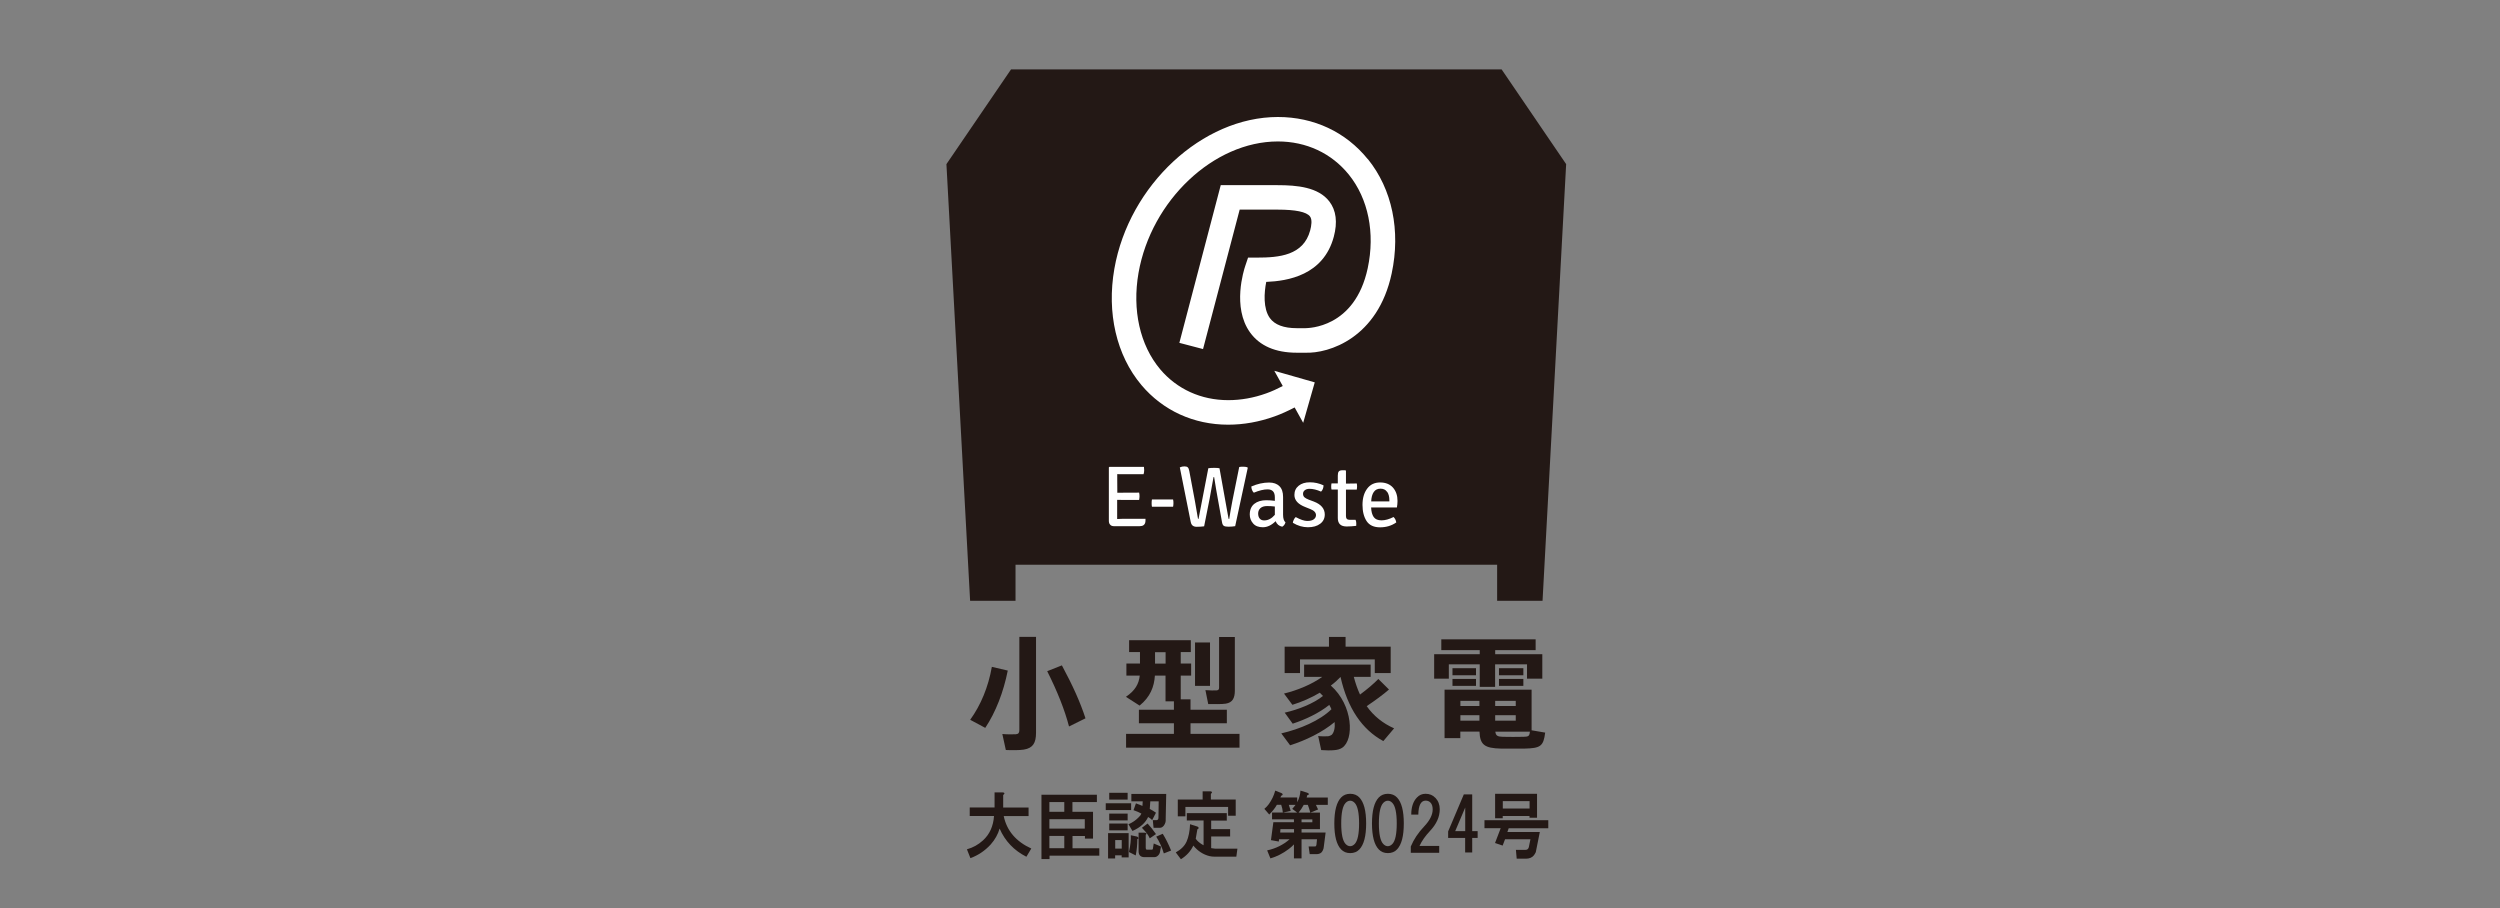 <?xml version="1.0" encoding="UTF-8"?><svg id="_レイヤー_2" xmlns="http://www.w3.org/2000/svg" viewBox="0 0 322 117"><rect x="0" y="0" width="322" height="117" fill="#808080" stroke="none"/><defs><style>.cls-1{fill:#fff;}.cls-2{fill:none;}.cls-3{fill:#231815;}</style></defs><g id="_背景"><g><polyline class="cls-3" points="193.41 8.94 130.22 8.94 121.9 21.14 124.95 77.38 130.8 77.38 130.8 72.74 192.83 72.74 192.83 77.38 198.68 77.38 201.72 21.14 193.41 8.94"/><path class="cls-1" d="M176.17,20.5c-2.83-3.5-6.94-5.43-11.58-5.43-9.72,0-19.17,8.77-21.06,19.54-1,5.7,.27,11.16,3.48,14.98,2.77,3.29,6.74,5.11,11.18,5.11,1.99,0,4-.36,5.98-1.07,.87-.31,1.73-.71,2.58-1.15l1.1,1.98,1.49-5.21-5.21-1.49,1.09,1.96c-.7,.36-1.4,.69-2.11,.94-1.63,.59-3.29,.88-4.91,.88-3.5,0-6.61-1.42-8.77-3.98-2.61-3.11-3.62-7.63-2.79-12.41,1.64-9.34,9.69-16.93,17.95-16.93,3.66,0,6.9,1.51,9.13,4.26,2.52,3.12,3.41,7.52,2.44,12.07-1.66,7.75-7.71,7.7-8.01,7.72h-1.13c-1.67,0-2.84-.44-3.46-1.3-.89-1.24-.74-3.29-.47-4.66,2.74-.11,7.36-.84,8.7-5.81,.5-1.87,.31-3.4-.57-4.55-1.42-1.85-4.17-2.1-6.67-2.1h-7.32l-5.33,20.31,3.05,.8,4.72-17.96h4.88c2.32,0,3.72,.29,4.17,.87,.32,.41,.19,1.21,.03,1.81-.87,3.23-4,3.5-6.87,3.5h-1.13l-.36,1.07c-.18,.53-1.71,5.32,.61,8.56,1.25,1.74,3.28,2.62,6.03,2.62h1.08c3.07,.12,9.37-1.9,11.14-10.22,1.17-5.49,.06-10.85-3.07-14.72"/><path class="cls-3" d="M129.8,86.37c-.55,2.78-1.56,5.37-2.9,7.38l-1.94-1.04c1.36-1.89,2.33-4.2,2.79-6.82l2.05,.48m3.64-4.34v12.35c0,1.3-.39,1.98-1.58,2.17-.48,.08-1.56,.09-2.31,.05l-.45-2.06c.61,.06,1.44,.05,1.75,.03,.33-.03,.44-.19,.44-.53v-12.01h2.15Zm3.33,3.67c1.41,2.61,2.39,4.81,3.04,6.82l-2.12,1.05c-.56-2.15-1.51-4.53-2.81-7.12l1.89-.75Z"/><path class="cls-3" d="M151.2,94.52v-1.36h-4.51v-1.75h4.51v-1.08h-1.08v-3.31h-1.37c-.09,1.45-.61,2.76-1.97,3.86l-1.76-1.13c1.2-.81,1.67-1.68,1.78-2.73h-1.72v-1.56h1.75v-1.47h-1.4v-1.53h7.95v1.53h-1.3v1.47h1.34v1.56h-1.34v3.05h1.26v1.34h4.68v1.75h-4.68v1.36h6.31v1.78h-14.61v-1.78h6.17m-2.44-9.05h1.36v-1.47h-1.36v1.47Zm5.15-2.72h1.93v5.59h-1.93v-5.59Zm5.13-.7v6.88c0,1-.3,1.56-1.17,1.7-.47,.08-1.51,.06-2.26,.05l-.36-1.79c.52,.05,1.22,.05,1.45,.03,.23-.02,.31-.13,.31-.35v-6.52h2.03Z"/><path class="cls-3" d="M166.15,95.97l-1.12-1.51c2.39-.55,4.98-1.65,6.46-3.11-.08-.19-.17-.37-.28-.56-1.31,1.06-3.09,1.89-4.71,2.42l-1.03-1.42c1.73-.39,3.71-1.17,4.93-2.15-.13-.14-.27-.28-.41-.42-1.11,.66-2.34,1.19-3.53,1.56l-1.08-1.45c1.72-.42,3.56-1.17,4.92-2.15h-2.33v-1.58h8.57v1.58h-2.17c.22,.84,.48,1.59,.8,2.28,.95-.7,1.81-1.44,2.36-2.01l1.37,1.36c-.72,.63-1.75,1.39-2.87,2.14,.92,1.3,2.11,2.23,3.53,2.86l-1.39,1.64c-2.73-1.48-4.6-4.22-5.51-8.26-.37,.39-.78,.76-1.25,1.11,2.87,2.53,3.04,6.98,1.45,8.02-.3,.19-.64,.27-1.02,.3-.41,.05-1.17,.03-1.67-.01l-.39-1.81c.38,.05,1,.05,1.28,.03,.17-.03,.34-.09,.47-.19,.3-.31,.44-.91,.37-1.64-1.59,1.33-3.75,2.37-5.76,3m5.03-12.71v-1.25h2.14v1.25h5.81v3.4h-2.05v-1.76h-9.63v1.76h-1.98v-3.4h5.71Z"/><path class="cls-3" d="M190.59,84.26v-.52h-4.95v-1.39h12.15v1.39h-5.21v.52h6.07v3.15h-1.97v-1.84h-4.11v2.9h-1.98v-2.9h-3.98v1.84h-1.89v-3.15h5.87m8.43,10.1c-.22,1.77-.61,2.01-2.67,2.06-.89,.01-2.15,.01-3.01,0-2.11-.05-2.72-.47-2.78-2.19h-2.47v.84h-2.03v-6.24h11.21v5.23l1.75,.3Zm-11.94-8.3h3.03v.91h-3.03v-.91Zm0,1.39h3.03v.89h-3.03v-.89Zm1.02,3.48h2.45v-.66h-2.45v.66Zm2.45,1.19h-2.45v.7h2.45v-.7Zm2.03-1.19h2.65v-.66h-2.65v.66Zm2.65,1.19h-2.65v.7h2.65v-.7Zm-1.68,2.78c.72,.02,1.92,.02,2.67,0,.64-.01,.78-.08,.83-.66h-4.45c.06,.53,.3,.64,.95,.66Zm-.48-8.84h3.14v.91h-3.14v-.91Zm0,1.39h3.14v.89h-3.14v-.89Z"/><path class="cls-1" d="M143.89,63.46h.69s2.14-.01,2.14-.01c.04,.17,.05,.33,.05,.47s-.02,.3-.05,.47h-2.14c-.29,0-.52,0-.69-.01v1.94c0,.06,0,.15,0,.26,0,.12,0,.2,0,.27,.21-.02,.45-.03,.73-.03h2.92c0,.19,0,.34-.02,.43-.07,.35-.31,.52-.71,.52h-3.36c-.19,0-.35-.06-.46-.19-.12-.12-.17-.29-.17-.51v-6.87l.07-.07h4.45c.02,.11,.03,.26,.03,.44s-.03,.35-.08,.51h-2.69c-.3,0-.53,0-.7-.01v.73s.01,1.65,.01,1.65"/><path class="cls-1" d="M151.09,65.27h-2.72c-.03-.13-.04-.28-.04-.46s.01-.34,.04-.48h2.72c.04,.13,.05,.29,.05,.48s-.02,.35-.05,.47"/><path class="cls-1" d="M153.37,67.25l-1.41-7.05c.19-.09,.38-.13,.59-.13s.35,.04,.44,.13c.09,.09,.15,.25,.19,.47l.73,3.89,.37,2.15c0,.06,.02,.09,.03,.11,.01,.01,.03,.02,.06,.02l1.26-6.53c.18-.03,.43-.05,.74-.05s.54,.01,.7,.05l1.15,6.41c0,.06,.02,.09,.03,.11,.02,.01,.04,.02,.07,.02,.1-.64,.23-1.4,.4-2.29l.89-4.41c.13-.03,.29-.04,.49-.04s.38,.02,.55,.07l.06,.08-1.62,7.51c-.27,.04-.55,.07-.85,.07s-.5-.04-.61-.11c-.11-.07-.19-.22-.23-.44l-.55-3.06c-.13-.7-.29-1.62-.47-2.78h-.08c-.18,1.06-.35,1.98-.5,2.78l-.71,3.56c-.3,.04-.62,.06-.96,.06-.42,0-.67-.19-.75-.57"/><path class="cls-1" d="M165.57,67.28c-.07,.26-.22,.45-.42,.56-.41-.08-.69-.32-.85-.71-.53,.52-1.08,.78-1.64,.78s-.98-.16-1.26-.49c-.29-.33-.43-.71-.43-1.15,0-.61,.2-1.07,.59-1.38,.39-.31,.91-.46,1.54-.46,.38,0,.75,.03,1.1,.08v-.46c0-.68-.31-1.02-.94-1.02-.48,0-1.07,.14-1.77,.43-.2-.2-.31-.47-.32-.8,.78-.34,1.54-.51,2.29-.51,.57,0,1.02,.16,1.33,.47,.32,.31,.47,.78,.47,1.39v2.29c0,.47,.1,.8,.31,.98m-2.74-.25c.5,0,.96-.24,1.37-.72v-1.07c-.29-.04-.63-.06-1-.06s-.66,.09-.86,.27c-.19,.18-.29,.41-.29,.69s.07,.5,.21,.66c.14,.16,.33,.23,.57,.23Z"/><path class="cls-1" d="M166.52,67.35c0-.13,.05-.26,.12-.41,.07-.15,.15-.26,.25-.34,.61,.33,1.1,.5,1.48,.5s.66-.07,.84-.21c.19-.14,.28-.31,.29-.53,0-.34-.24-.6-.73-.79l-.62-.25c-.95-.36-1.43-.88-1.43-1.57,0-.5,.18-.89,.55-1.19,.37-.3,.85-.44,1.45-.44s1.18,.13,1.75,.39c0,.14-.02,.29-.08,.45-.06,.16-.14,.27-.24,.36-.54-.24-1.04-.36-1.48-.36-.25,0-.46,.06-.61,.18-.16,.12-.23,.28-.23,.46s.06,.33,.17,.44c.12,.11,.3,.21,.55,.31l.67,.25c.94,.36,1.41,.92,1.41,1.67,0,.5-.2,.9-.59,1.19-.39,.3-.92,.45-1.58,.45s-1.31-.19-1.92-.56"/><path class="cls-1" d="M174.75,62.25c.03,.13,.04,.26,.04,.41s-.02,.28-.04,.4h-1.39s0,3.41,0,3.41c0,.32,.15,.48,.46,.48h.78c.06,.14,.09,.3,.09,.46s0,.27-.01,.32c-.43,.05-.84,.08-1.23,.08-.76,0-1.14-.36-1.14-1.09v-3.67h-.81c-.03-.11-.04-.24-.04-.38s.01-.28,.04-.41h.81s0-1,0-1c0-.25,.04-.43,.12-.53,.08-.1,.23-.16,.46-.16h.4l.07,.07v1.65l1.39-.02"/><path class="cls-1" d="M179.91,65.36h-3.31c.02,.53,.13,.94,.33,1.23,.2,.29,.54,.43,1.01,.43s.98-.14,1.55-.43c.19,.18,.3,.41,.35,.7-.6,.42-1.29,.63-2.09,.63s-1.38-.27-1.73-.8c-.35-.54-.53-1.23-.53-2.09s.2-1.56,.6-2.09c.4-.54,.96-.8,1.67-.8s1.27,.23,1.66,.67c.39,.45,.58,1.02,.58,1.71,0,.28-.03,.56-.08,.85m-1.26-2.01c-.19-.28-.47-.42-.85-.42s-.67,.14-.87,.43c-.2,.29-.31,.69-.33,1.21h2.34v-.15c0-.44-.09-.8-.28-1.08Z"/><g><path class="cls-3" d="M129.35,102.25s-.07,.1-.14,.15v1.61h3.27v1.1h-3.2c.39,1.88,1.58,3.28,3.55,4.18l-.63,1.06c-1.6-.81-2.75-2.02-3.45-3.63-.21,.73-.59,1.42-1.15,2.05-.74,.81-1.61,1.39-2.61,1.76l-.45-1.14c.79-.22,1.47-.6,2.06-1.14,.86-.78,1.34-1.83,1.43-3.15h-3.13v-1.1h3.2v-1.94h.98c.23,0,.32,.06,.28,.18Z"/><path class="cls-3" d="M141.26,103.31h-3.13v1.25h2.65v3.45h-1.04v-.33h-1.6v1.58h3.45v.95h-6.41v.44h-1.04v-8.29h7.14v.95Zm-6.1,0v1.25h1.92v-1.25h-1.92Zm0,2.2v1.21h4.56v-1.21h-4.56Zm0,2.16v1.58h1.92v-1.58h-1.92Z"/><path class="cls-3" d="M145.69,104.34h-3.27v-.88h3.27v.88Zm-1.22,6.09v-.26h-.84v.4h-.91v-3.26h2.65v3.12h-.91Zm.77-7.44h-2.37v-.88h2.37v.88Zm0,2.68h-2.37v-.88h2.37v.88Zm0,1.28h-2.37v-.88h2.37v.88Zm-1.6,1.25v1.1h.84v-1.1h-.84Zm6.51-2.6c0,.1-.01,.2-.03,.29-.05,.17-.12,.32-.21,.44-.16,.2-.33,.29-.49,.29h-.84l-.1-.99h.52c.14-.02,.21-.13,.21-.33l.03-2.09h-1.08c-.02,.42-.05,.75-.07,.99,.26,.12,.52,.28,.8,.48l-.49,.95c-.14-.15-.31-.28-.52-.4-.35,.76-1.02,1.36-2.02,1.8l-.52-.88c.09-.02,.21-.07,.35-.15,.32-.17,.64-.4,.94-.7,.19-.17,.31-.34,.38-.51-.26-.15-.59-.29-1.01-.44l.31-.88c.3,.12,.58,.23,.84,.33,.02-.27,.03-.46,.03-.59h-1.46v-.95h4.49l-.07,3.34Zm-3.87,4.58l-.87-.44c.19-.86,.27-1.58,.24-2.16l.7,.15s.09,.01,.14,.04c.14,.1,.17,.18,.1,.26-.02,.02-.06,.04-.1,.04,0,.71-.07,1.42-.21,2.13Zm1.29-2.64v1.65c0,.07,.01,.13,.03,.18,.02,.05,.08,.07,.17,.07h.56c.12,0,.17-.06,.17-.18l.1-.62,.94,.4-.14,.73c-.05,.2-.15,.35-.31,.48-.12,.1-.26,.15-.42,.15h-1.32c-.46-.02-.7-.28-.7-.77v-2.38h.77c.28,.02,.32,.12,.14,.29Zm.52,.44c-.05-.1-.1-.21-.17-.33-.21-.34-.49-.68-.84-1.03l.73-.55c.32,.34,.68,.79,1.08,1.36l-.8,.55Zm1.67-.59c.37,.59,.73,1.31,1.08,2.16l-.94,.37c-.23-.78-.56-1.5-.98-2.16l.84-.37Z"/><path class="cls-3" d="M158.02,105.69h-2.02v1.1h2.44v.95h-2.44v1.5c.14,.02,.31,.05,.52,.07h2.86l-.14,1.03h-2.79c-.23,0-.45-.02-.66-.07-.81-.2-1.51-.65-2.09-1.36-.33,.71-.86,1.3-1.6,1.76l-.66-.88c.67-.37,1.14-.83,1.39-1.39,.26-.59,.41-1.33,.45-2.24l.91,.29c.07,.02,.13,.06,.17,.11,.02,.05,.03,.09,.03,.11-.02,.05-.08,.1-.17,.15-.07,.42-.14,.82-.21,1.21,.05,.07,.1,.15,.17,.22,.23,.24,.51,.45,.84,.62v-3.19h-2.16v-.95h5.15v.95Zm-1.92-3.59s-.07,.1-.14,.15v.73h3.2v2.09h-.98v-1.14h-5.5v1.21h-.98v-2.16h3.2v-1.06h.91c.23,0,.32,.06,.28,.18Z"/><path class="cls-3" d="M168.58,102.32s-.09,.09-.21,.11c-.02,.1-.05,.2-.07,.29h2.72v.95h-1.53c.09,.2,.19,.39,.28,.59l-.98,.4h1.22v2.13h-2.37v.44h3.1l-.24,1.87c0,.07-.01,.13-.03,.18-.07,.24-.17,.43-.31,.55-.16,.12-.35,.18-.56,.18h-.91l-.14-.99h.8c.07,0,.12-.01,.14-.04,.02-.02,.05-.09,.07-.18l.07-.7h-1.99v2.46h-.98v-1.8c-.21,.22-.43,.42-.66,.59-.74,.56-1.53,.97-2.37,1.21l-.42-1.03c1.11-.24,2.08-.72,2.89-1.43h-1.36l-.03,.29-1.01-.18,.31-2.31h2.65v-.37h-2.82v-.88h1.39c-.02-.32-.09-.65-.21-.99h-.56c-.23,.42-.56,.83-.98,1.25l-.63-.73c.21-.17,.39-.37,.56-.59,.39-.54,.67-1.12,.84-1.76l.73,.29c.19,.07,.26,.16,.21,.26-.02,.05-.08,.09-.17,.11l-.1,.22h2.16v.62c.26-.49,.39-.99,.42-1.5l.84,.26c.19,.07,.27,.15,.24,.22Zm-3.66,4.47l-.03,.44h1.78v-.44h-1.74Zm1.08-3.12c.05,.15,.13,.4,.24,.77l-.98,.22h1.81l-.63-.48c.16-.17,.3-.34,.42-.51h-.87Zm1.92,0c-.21,.39-.43,.72-.66,.99h1.5c-.09-.37-.2-.7-.31-.99h-.52Zm-.28,1.87v.37h1.39v-.37h-1.39Z"/><path class="cls-3" d="M175.09,102.72c.58,.61,.87,1.72,.87,3.34s-.29,2.73-.87,3.34c-.3,.32-.7,.48-1.18,.48s-.88-.16-1.18-.48c-.58-.61-.87-1.72-.87-3.34s.29-2.73,.87-3.34c.3-.32,.7-.48,1.18-.48s.88,.16,1.18,.48Zm-1.78,.7c-.37,.39-.56,1.27-.56,2.64s.19,2.25,.56,2.64c.19,.2,.38,.29,.59,.29s.41-.1,.59-.29c.37-.39,.56-1.27,.56-2.64s-.19-2.25-.56-2.64c-.19-.2-.38-.29-.59-.29s-.41,.1-.59,.29Z"/><path class="cls-3" d="M179.94,102.72c.58,.61,.87,1.72,.87,3.34s-.29,2.73-.87,3.34c-.3,.32-.7,.48-1.18,.48s-.88-.16-1.18-.48c-.58-.61-.87-1.72-.87-3.34s.29-2.73,.87-3.34c.3-.32,.7-.48,1.18-.48s.88,.16,1.18,.48Zm-1.78,.7c-.37,.39-.56,1.27-.56,2.64s.19,2.25,.56,2.64c.19,.2,.38,.29,.59,.29s.41-.1,.59-.29c.37-.39,.56-1.27,.56-2.64s-.19-2.25-.56-2.64c-.19-.2-.38-.29-.59-.29s-.41,.1-.59,.29Z"/><path class="cls-3" d="M184.88,102.76c.37,.39,.56,.88,.56,1.47,0,.98-.42,1.91-1.25,2.79-.6,.64-1.06,1.28-1.36,1.94h2.54v.88h-3.66v-.81c.39-.93,.96-1.78,1.71-2.57,.74-.78,1.11-1.52,1.11-2.2,0-.39-.09-.68-.28-.88-.16-.17-.37-.26-.63-.26-.6,0-.92,.6-.94,1.8h-.91c0-.95,.24-1.69,.73-2.2,.3-.32,.67-.48,1.11-.48,.51,0,.93,.17,1.25,.51Z"/><path class="cls-3" d="M190.32,107.05v.88h-.7v1.87h-.91v-1.87h-2.19v-.84l2.02-4.77h1.08v4.73h.7Zm-1.6,0v-3.04l-1.29,3.04h1.29Z"/><path class="cls-3" d="M199.41,106.68h-5.09l-.17,.48h4.18l-.52,2.6c-.07,.15-.15,.28-.24,.4-.23,.29-.58,.44-1.04,.44h-1.18l-.1-1.14h1.25c.09,0,.17-.02,.24-.07,.07-.05,.13-.13,.17-.26l.21-1.03h-3.27l-.31,.81-.98-.33,.73-1.91h-2.09v-1.03h8.22v1.03Zm-1.43-1.36h-.98v-.22h-3.45v.29h-.98v-3.15h5.4v3.08Zm-4.42-2.13v.95h3.45v-.95h-3.45Z"/></g></g><rect class="cls-2" width="322" height="117"/></g></svg>